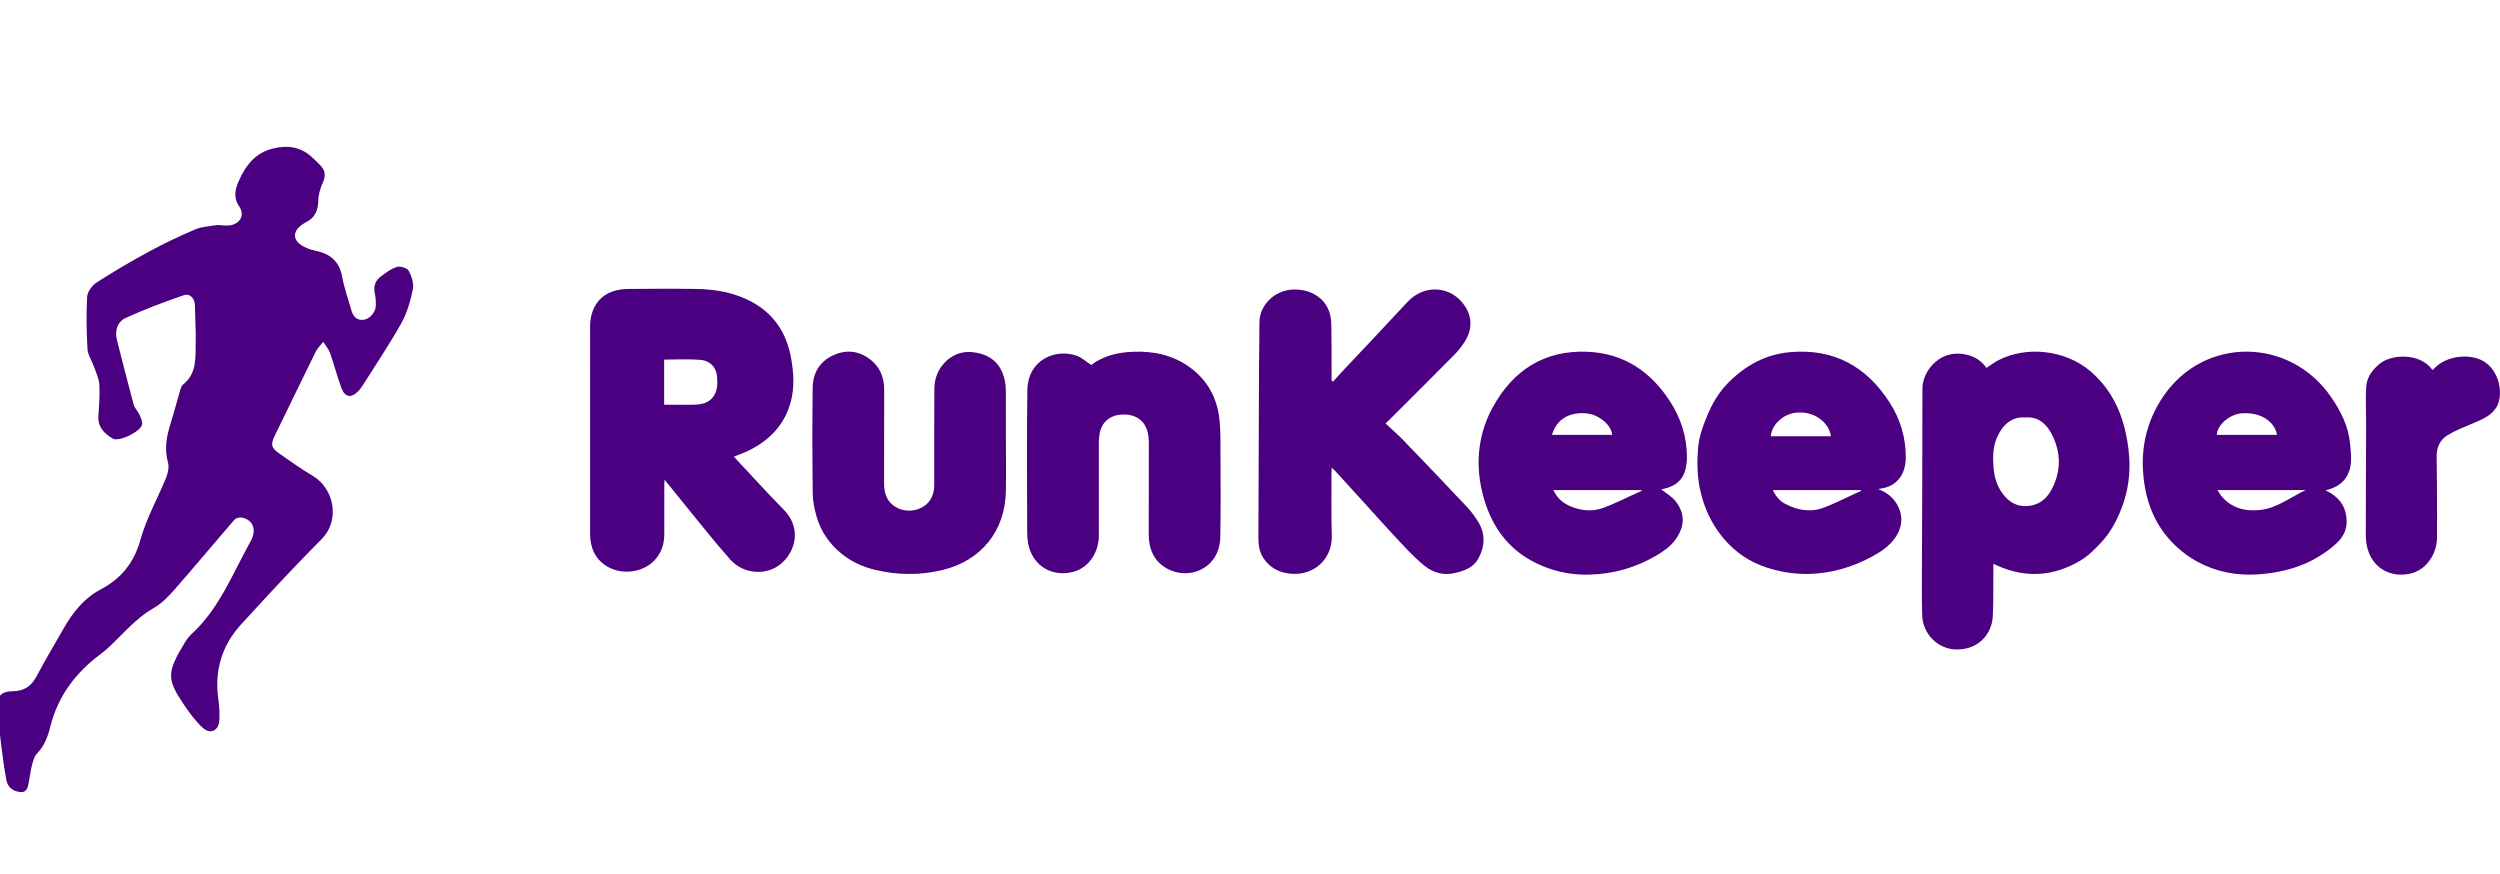 <?xml version="1.0" encoding="UTF-8" standalone="no"?>
<svg width="3576px" height="1250px" viewBox="0 0 3576 1250" version="1.1" xmlns="http://www.w3.org/2000/svg" xmlns:xlink="http://www.w3.org/1999/xlink" xmlns:sketch="http://www.bohemiancoding.com/sketch/ns">
    <!-- Generator: Sketch 3.3.3 (12072) - http://www.bohemiancoding.com/sketch -->
    <title>runkeeper</title>
    <desc>Created with Sketch.</desc>
    <defs></defs>
    <g id="All-logos" stroke="none" stroke-width="1" fill="none" fill-rule="evenodd" sketch:type="MSPage">
        <g id="Artboard-1" sketch:type="MSArtboardGroup" transform="translate(-2290, -9835)" fill="#4B0082">
            <g id="runkeeper" sketch:type="MSLayerGroup" transform="translate(2290, 10041)">
                <path d="M308.161,116.117 C315.901,115.239 324.347,117.966 331.714,115.824 C344.995,111.966 349.751,100.738 342.251,89.403 C333.166,75.86 336.35,64.073 342.424,50.889 C352.336,29.284 365.804,12.601 390.303,6.481 C410.686,1.373 428.803,3.714 444.909,17.617 C449.625,21.714 454.075,26.211 458.404,30.694 C465.558,38.051 466.024,45.847 461.735,55.359 C458.218,63.222 455.434,72.215 455.3,80.782 C455.047,95.19 450.385,105.767 437.169,112.206 C434.745,113.376 432.453,114.973 430.322,116.662 C419.092,125.536 418.905,136.565 430.908,144.587 C436.903,148.565 444.283,151.212 451.437,152.675 C472.366,156.986 485.514,167.855 489.431,189.979 C492.308,205.717 497.85,220.923 502.18,236.382 C504.525,244.87 508.441,251.907 518.726,251.588 C527.505,251.335 537.017,241.65 537.483,231.992 C537.803,225.819 537.403,219.407 536.097,213.353 C533.939,203.322 536.91,195.287 544.73,189.487 C551.884,184.125 559.437,178.312 567.75,175.797 C572.599,174.36 582.444,177.3 584.536,181.198 C588.785,189.048 592.262,199.544 590.557,207.806 C587.16,224.462 582.298,241.57 574.091,256.284 C556.666,287.269 536.724,316.856 517.753,346.962 C516.248,349.277 514.436,351.392 512.584,353.334 C502.646,363.738 493.454,362.607 488.379,349.131 C482.237,332.674 478.001,315.499 472.153,298.949 C470.101,293.175 465.651,288.266 462.321,282.958 C458.711,287.681 454.128,291.938 451.544,297.153 C431.96,336.811 412.91,376.669 393.434,416.367 C386.893,429.724 387.492,434.42 399.868,442.961 C415.601,453.897 431.201,465.218 447.72,474.89 C476.043,491.347 488.485,536.699 459.51,565.741 C420.224,605.106 382.576,646.002 345.022,686.99 C317.366,717.216 306.482,753.216 312.304,794.098 C313.716,804.129 314.302,814.386 313.716,824.457 C312.876,839.038 300.913,844.958 290.149,835.14 C279.638,825.561 270.899,813.641 262.933,801.721 C238.62,765.588 237.968,756.462 264.878,712.281 C267.675,707.651 271.379,703.341 275.362,699.655 C314.475,663.163 333.099,613.621 358.424,568.415 C367.802,551.612 361.794,537.657 346.328,534.357 C342.997,533.639 337.522,534.943 335.377,537.337 C307.241,569.852 279.732,602.951 251.383,635.319 C242.271,645.736 232.399,656.605 220.609,663.283 C200.68,674.578 185.44,690.356 169.667,706.054 C161.66,714.037 153.734,722.285 144.675,729.017 C108.466,755.744 82.755,789.601 71.898,833.77 C68.381,847.978 63.358,861.122 52.794,872.031 C49.051,875.956 47.425,882.315 45.92,887.836 C43.922,895.392 42.949,903.188 41.524,910.851 C40.138,918.168 39.499,927.547 29.814,926.975 C20.262,926.403 11.363,921.241 9.285,910.532 C6.354,895.193 4.169,879.707 2.251,864.222 C-0.107,845.583 -2.159,826.945 -3.771,808.266 C-5.289,790.639 0.586,783.029 18.264,782.71 C34.889,782.484 44.907,775.34 52.448,761.092 C64.704,737.93 78.185,715.46 91.174,692.684 C104.203,669.882 120.336,649.607 143.849,637.181 C173.543,621.456 191.661,599.053 200.933,565.847 C209.446,535.235 225.605,506.806 237.688,477.112 C240.286,470.659 242.124,462.278 240.352,455.892 C235.024,436.788 237.968,418.868 243.749,400.642 C248.812,384.651 252.955,368.354 257.671,352.27 C258.563,349.37 259.602,345.791 261.761,344.075 C282.09,328.164 279.359,305.308 279.932,283.73 C280.345,266.235 279.066,248.728 278.839,231.194 C278.719,221.163 272.125,213.154 262.573,216.387 C234.557,225.939 206.795,236.462 179.871,248.728 C168.214,254.049 163.805,266.608 167.229,280.045 C175.075,311.016 182.882,342.026 191.248,372.864 C192.633,377.933 197.19,382.044 199.428,386.993 C201.413,391.41 203.89,396.571 203.251,401.002 C201.746,411.312 170.053,426.638 161.207,421.303 C149.497,414.252 139.826,405.339 140.718,389.627 C141.637,374.474 142.996,359.201 142.104,344.088 C141.571,335.255 137.241,326.607 134.217,317.973 C131.34,309.672 125.625,301.676 125.158,293.322 C123.72,268.377 123.213,243.3 124.692,218.409 C125.118,211.211 131.912,202.125 138.387,197.961 C163.405,181.89 189.063,166.857 215.227,152.715 C236.183,141.367 257.937,131.256 279.892,121.904 C288.564,118.219 298.689,117.953 308.161,116.117 C313.276,115.971 302.632,117.048 308.161,116.117 L308.161,116.117 Z" id="Path" sketch:type="MSShapeGroup"></path>
                <path d="M1049.774,447.23 C1073.548,472.602 1096.612,498.269 1120.829,522.796 C1150.098,552.445 1135.091,589.549 1111.69,604.371 C1091.014,617.466 1061.531,613.358 1044.918,594.703 C1033.997,582.439 1023.435,569.844 1013.032,557.141 C992.398,531.937 971.983,506.551 950.608,480.165 C950.412,482.924 950.216,484.413 950.216,485.902 C950.202,510.36 950.314,534.817 950.193,559.27 C950.067,584.185 934.513,604.119 910.949,609.922 C882.716,616.873 854.772,602.854 846.934,577.369 C845.101,571.408 844.107,564.938 844.098,558.701 C843.949,459.568 844,360.431 844.056,261.299 C844.07,235.843 856.489,216.885 877.92,210.349 C884.237,208.421 891.071,207.394 897.677,207.333 C930.692,207.034 963.721,206.764 996.732,207.333 C1024.107,207.8 1050.731,212.501 1075.241,225.754 C1107.543,243.214 1125.289,270.935 1131.596,306.447 C1135.263,327.099 1136.695,347.916 1131.167,368.517 C1122.457,401.004 1101.516,423.267 1071.971,437.977 C1065.02,441.432 1057.626,443.985 1049.774,447.23 Z M950,372.891 L954.841,372.891 C968.431,372.882 982.03,373.205 995.606,372.78 C1012.124,372.262 1022.524,363.846 1025.42,349.061 C1026.19,345.128 1025.985,340.977 1025.947,336.933 C1025.817,320.984 1017.399,310.025 1001.356,308.708 C984.427,307.322 967.293,308.399 950,308.399 C950,329.261 950,350.766 950,372.891 Z M3479.501,323.279 C3480.737,322.138 3481.973,321.086 3483.112,319.931 C3498.843,303.901 3529.523,299.287 3549.677,309.216 C3575.626,322.002 3582.27,359.856 3570.14,377.705 C3562.064,389.589 3549.659,394.315 3537.258,399.532 C3524.844,404.75 3512.084,409.649 3500.71,416.68 C3490.446,423.029 3485.267,433.562 3485.407,446.451 C3485.822,485.318 3486.191,524.191 3485.892,563.059 C3485.696,588.089 3469.106,610.159 3446.946,614.694 C3414.195,621.403 3388.974,601.623 3384.761,570.155 C3384.094,565.186 3383.991,560.104 3384.001,555.079 C3384.127,502.934 3384.35,450.794 3384.49,398.649 C3384.537,381.323 3383.441,363.928 3384.677,346.696 C3385.624,333.536 3393.331,323.185 3403.595,314.541 C3420.288,300.479 3461.544,298.057 3479.501,323.279 Z M1438.864,425.141 C1438.864,448.921 1439.21,472.705 1438.798,496.476 C1437.814,553.403 1403.662,595.956 1348.24,609.333 C1316.084,617.094 1283.875,616.766 1251.639,609.07 C1233.673,604.78 1217.332,597.164 1203.198,585.586 C1186.346,571.778 1174.175,554.195 1168.136,533.16 C1165.096,522.56 1162.674,511.375 1162.543,500.42 C1161.938,449.68 1161.746,398.926 1162.449,348.186 C1162.735,327.942 1172.254,311.497 1191.125,302.504 C1208.735,294.111 1226.552,295.207 1242.644,306.551 C1257.907,317.31 1264.794,332.823 1264.761,351.445 C1264.691,396.204 1264.658,440.958 1264.574,485.717 C1264.546,501.272 1269.558,513.82 1284.526,520.953 C1304.835,530.64 1336.397,520.092 1336.299,488.485 C1336.153,442.607 1336.359,396.724 1336.495,350.846 C1336.538,336.064 1341.176,322.972 1351.66,312.265 C1366.68,296.926 1385.03,294.485 1404.444,300.443 C1423.493,306.289 1433.973,320.616 1437.608,339.853 C1438.709,345.68 1438.751,351.759 1438.784,357.722 C1438.911,380.195 1438.836,402.668 1438.836,425.146 C1438.85,425.141 1438.859,425.141 1438.864,425.141 Z M1560.941,316.045 C1577.914,303.006 1598.831,297.978 1621.091,297.131 C1650.557,296.012 1678.114,301.958 1702.316,319.673 C1727.093,337.815 1740.663,362.839 1744.196,392.849 C1746.148,409.465 1745.703,426.399 1745.764,443.187 C1745.904,483.067 1746.344,522.96 1745.474,562.82 C1744.51,606.997 1700.669,625.214 1668.736,606.993 C1650.276,596.459 1643.173,578.926 1643.135,558.373 C1643.051,514.561 1643.308,470.749 1643.266,426.937 C1643.262,421.937 1642.775,416.792 1641.554,411.96 C1637.239,394.839 1623.491,385.836 1604.184,387.006 C1586.636,388.074 1574.942,398.8 1572.626,416.118 C1572.106,419.994 1571.798,423.927 1571.793,427.836 C1571.751,471.84 1571.83,515.844 1571.788,559.843 C1571.765,584.347 1557.563,605.476 1536.403,611.6 C1507.255,620.041 1476.89,605.523 1470.507,570.545 C1469.609,565.615 1469.305,560.512 1469.3,555.489 C1469.239,487.706 1468.518,419.914 1469.557,352.141 C1470.231,307.889 1510.502,292.28 1540.095,302.866 C1547.348,305.474 1553.487,311.227 1560.941,316.045 Z M3326.46,495.343 C3328.179,496.232 3329.921,497.084 3331.611,498.025 C3347.965,507.13 3356.474,521.322 3356.676,539.752 C3356.812,552.404 3351.108,563.157 3341.596,571.704 C3309.732,600.357 3271.446,612.804 3229.513,615.598 C3198.829,617.644 3169.479,611.938 3142.466,597.113 C3132.159,591.458 3122.376,584.268 3113.698,576.31 C3087.43,552.208 3072.781,521.734 3067.39,486.687 C3060.37,441.024 3068.603,398.483 3094.885,360.211 C3153.416,274.979 3275.783,276.205 3334.641,362.285 C3348.504,382.553 3359.355,404.241 3361.56,428.835 C3363.111,446.145 3366,464.279 3353.608,479.914 C3347.993,486.992 3339.044,492.455 3326.46,495.343 Z M3172,495 C3174.032,498.22 3175.364,500.925 3177.209,503.192 C3191.552,520.768 3210.833,525.545 3231.885,523.592 C3256.562,521.306 3276.058,505.312 3298,495 C3256.376,495 3214.752,495 3172,495 Z M3257,416 C3255.147,401.852 3239.243,383.229 3207.14,385.135 C3188.571,386.236 3170.944,403.011 3171,416 L3257,416 Z M2376.253,493.934 C2382.974,499.382 2391.364,504.048 2396.803,511.018 C2410.685,528.819 2410.165,546.779 2396.626,565.733 C2389.447,575.786 2379.789,582.405 2369.397,588.542 C2339.768,606.038 2307.731,615.065 2273.496,615.941 C2254.929,616.419 2236.567,613.993 2218.823,608.217 C2163.162,590.078 2131.677,550.204 2119.372,494.449 C2110.332,453.483 2115.149,413.243 2135.335,376.423 C2164.397,323.418 2209.399,294.562 2270.797,297.162 C2322.323,299.34 2361.104,325.128 2388.839,368.169 C2404.6,392.636 2413.06,419.352 2413,448.541 C2412.986,454.265 2412.237,460.14 2410.806,465.682 C2406.078,483.96 2392.215,491.179 2376.253,493.934 Z M2348,496.258 C2347.902,495.836 2347.804,495.418 2347.711,495 L2222,495 C2226.813,505.935 2235.07,513.225 2245.246,517.715 C2260.641,524.508 2277.112,526.301 2293.089,520.576 C2307.673,515.347 2321.535,508.136 2335.713,501.798 C2339.809,499.959 2343.9,498.102 2348,496.258 Z M2220,416 L2306,416 C2304.899,401.382 2286.43,386.696 2268.655,385.243 C2239.357,382.838 2224.949,398.641 2220,416 Z M2686.52,493.483 C2697.084,497.716 2704.852,503.118 2710.803,511.347 C2722.945,528.131 2722.317,547.159 2710.499,563.733 C2702.258,575.284 2690.88,582.962 2678.603,589.667 C2649.867,605.367 2619.281,614.414 2586.467,614.975 C2565.785,615.33 2545.642,611.947 2525.877,605.391 C2501.847,597.428 2481.975,583.578 2465.821,564.616 C2448.276,544.019 2437.193,520.099 2431.617,493.502 C2427.585,474.283 2427.36,454.853 2428.831,435.62 C2430.259,417.046 2437.156,399.518 2444.699,382.426 C2451.592,366.819 2460.956,352.641 2472.85,340.726 C2497.249,316.283 2526.36,300.503 2561.524,297.629 C2623.43,292.568 2669.734,318.18 2702.75,369.501 C2718.15,393.444 2726.161,419.766 2725.998,448.321 C2725.918,461.643 2722.607,473.913 2712.185,483.278 C2705.353,489.413 2697.154,492.277 2686.52,493.483 Z M2662,496.241 C2661.907,495.826 2661.814,495.415 2661.721,495 L2536,495 C2539.797,503.778 2545.739,510.434 2552.919,514.333 C2569.871,523.536 2588.433,527.244 2607.115,520.672 C2621.545,515.597 2635.216,508.363 2649.218,502.076 C2653.494,500.154 2657.742,498.186 2662,496.241 Z M2619,418 C2615.94,397.428 2593.936,380.831 2567.393,384.515 C2549.113,387.052 2533.911,402.847 2533,418 L2619,418 Z M2851.263,600.506 C2851.263,603.907 2851.286,606.631 2851.263,609.36 C2851.047,631.915 2851.689,654.522 2850.363,677.012 C2849.065,699.017 2831.157,724.409 2796.738,722.939 C2771.718,721.871 2750.31,700.813 2749.485,674.25 C2748.707,649.279 2749.082,624.27 2749.148,599.274 C2749.368,516.079 2749.897,432.883 2749.818,349.687 C2749.794,326.442 2771.863,297.379 2803.846,299.977 C2817.968,301.125 2829.963,306 2839.038,317.112 C2839.863,318.124 2840.514,319.267 2841.236,320.326 C2847.491,316.286 2852.687,312.307 2858.417,309.335 C2898.811,288.366 2953.874,294.659 2989.128,324.202 C3016.814,347.406 3032.641,377.575 3040.433,412.259 C3048.155,446.64 3048.595,480.928 3036.957,514.586 C3029.863,535.098 3020.103,554.5 3005.081,570.445 C2996.226,579.84 2986.729,589.385 2975.746,595.897 C2937.92,618.326 2898.22,621.401 2857.522,603.272 C2855.686,602.461 2853.854,601.654 2851.263,600.506 Z M2897.721,391.184 C2876.782,389.226 2863.811,403.208 2856.699,419.291 C2850.425,433.487 2850.444,448.431 2851.583,463.282 C2852.764,478.686 2857.772,493.082 2868.508,504.832 C2878.123,515.359 2890.167,519.85 2904.484,517.302 C2923.146,513.982 2932.554,500.847 2938.988,484.838 C2947.591,463.435 2946.772,442.028 2937.74,421.049 C2930.445,404.11 2917.926,389.291 2897.721,391.184 Z M1906.853,339.875 C1910.632,335.653 1914.322,331.351 1918.198,327.222 C1935.318,309.001 1952.513,290.85 1969.633,272.629 C1984.061,257.265 1998.494,241.906 2012.792,226.424 C2038.411,198.679 2077.325,203.593 2095.742,232.297 C2106.326,248.793 2105.673,266.434 2094.944,283.033 C2090.722,289.56 2085.852,295.844 2080.399,301.357 C2049.667,332.426 2018.674,363.23 1987.765,394.112 C1986.323,395.553 1984.817,396.923 1981.859,399.733 C1990.494,407.812 1999.418,415.452 2007.534,423.873 C2037.851,455.312 2068.032,486.892 2097.957,518.7 C2104.176,525.307 2109.764,532.732 2114.461,540.498 C2124.92,557.784 2124.052,575.799 2114.601,593.081 C2107.851,605.429 2095.499,610.123 2082.484,613.326 C2065.929,617.399 2050.941,614.009 2037.87,603.489 C2029.506,596.756 2021.687,589.242 2014.205,581.522 C2002.053,568.992 1990.307,556.059 1978.514,543.187 C1966.806,530.413 1955.27,517.48 1943.622,504.65 C1932.361,492.255 1921.062,479.897 1909.755,467.544 C1908.551,466.23 1907.185,465.061 1904.927,462.896 C1904.75,466.118 1904.53,468.217 1904.535,470.321 C1904.614,500.236 1904.087,530.174 1904.988,560.066 C1905.981,593.057 1880.236,617.436 1846.733,614.701 C1829.487,613.294 1815.819,605.901 1806.737,591.589 C1801.596,583.491 1799.954,573.691 1800.001,563.732 C1800.379,483.703 1800.551,403.679 1800.873,323.655 C1800.967,300.669 1801.48,277.684 1801.536,254.698 C1801.592,230.604 1823.003,209.522 1848.441,208.274 C1861.325,207.642 1873.267,209.971 1884.033,217.326 C1898.233,227.023 1903.957,241.256 1904.302,257.695 C1904.82,282.364 1904.596,307.052 1904.689,331.73 C1904.694,333.955 1904.689,336.181 1904.689,338.407 C1905.403,338.893 1906.13,339.384 1906.853,339.875 Z" id="Shape" sketch:type="MSShapeGroup"></path>
            </g>
        </g>
    </g>
</svg>